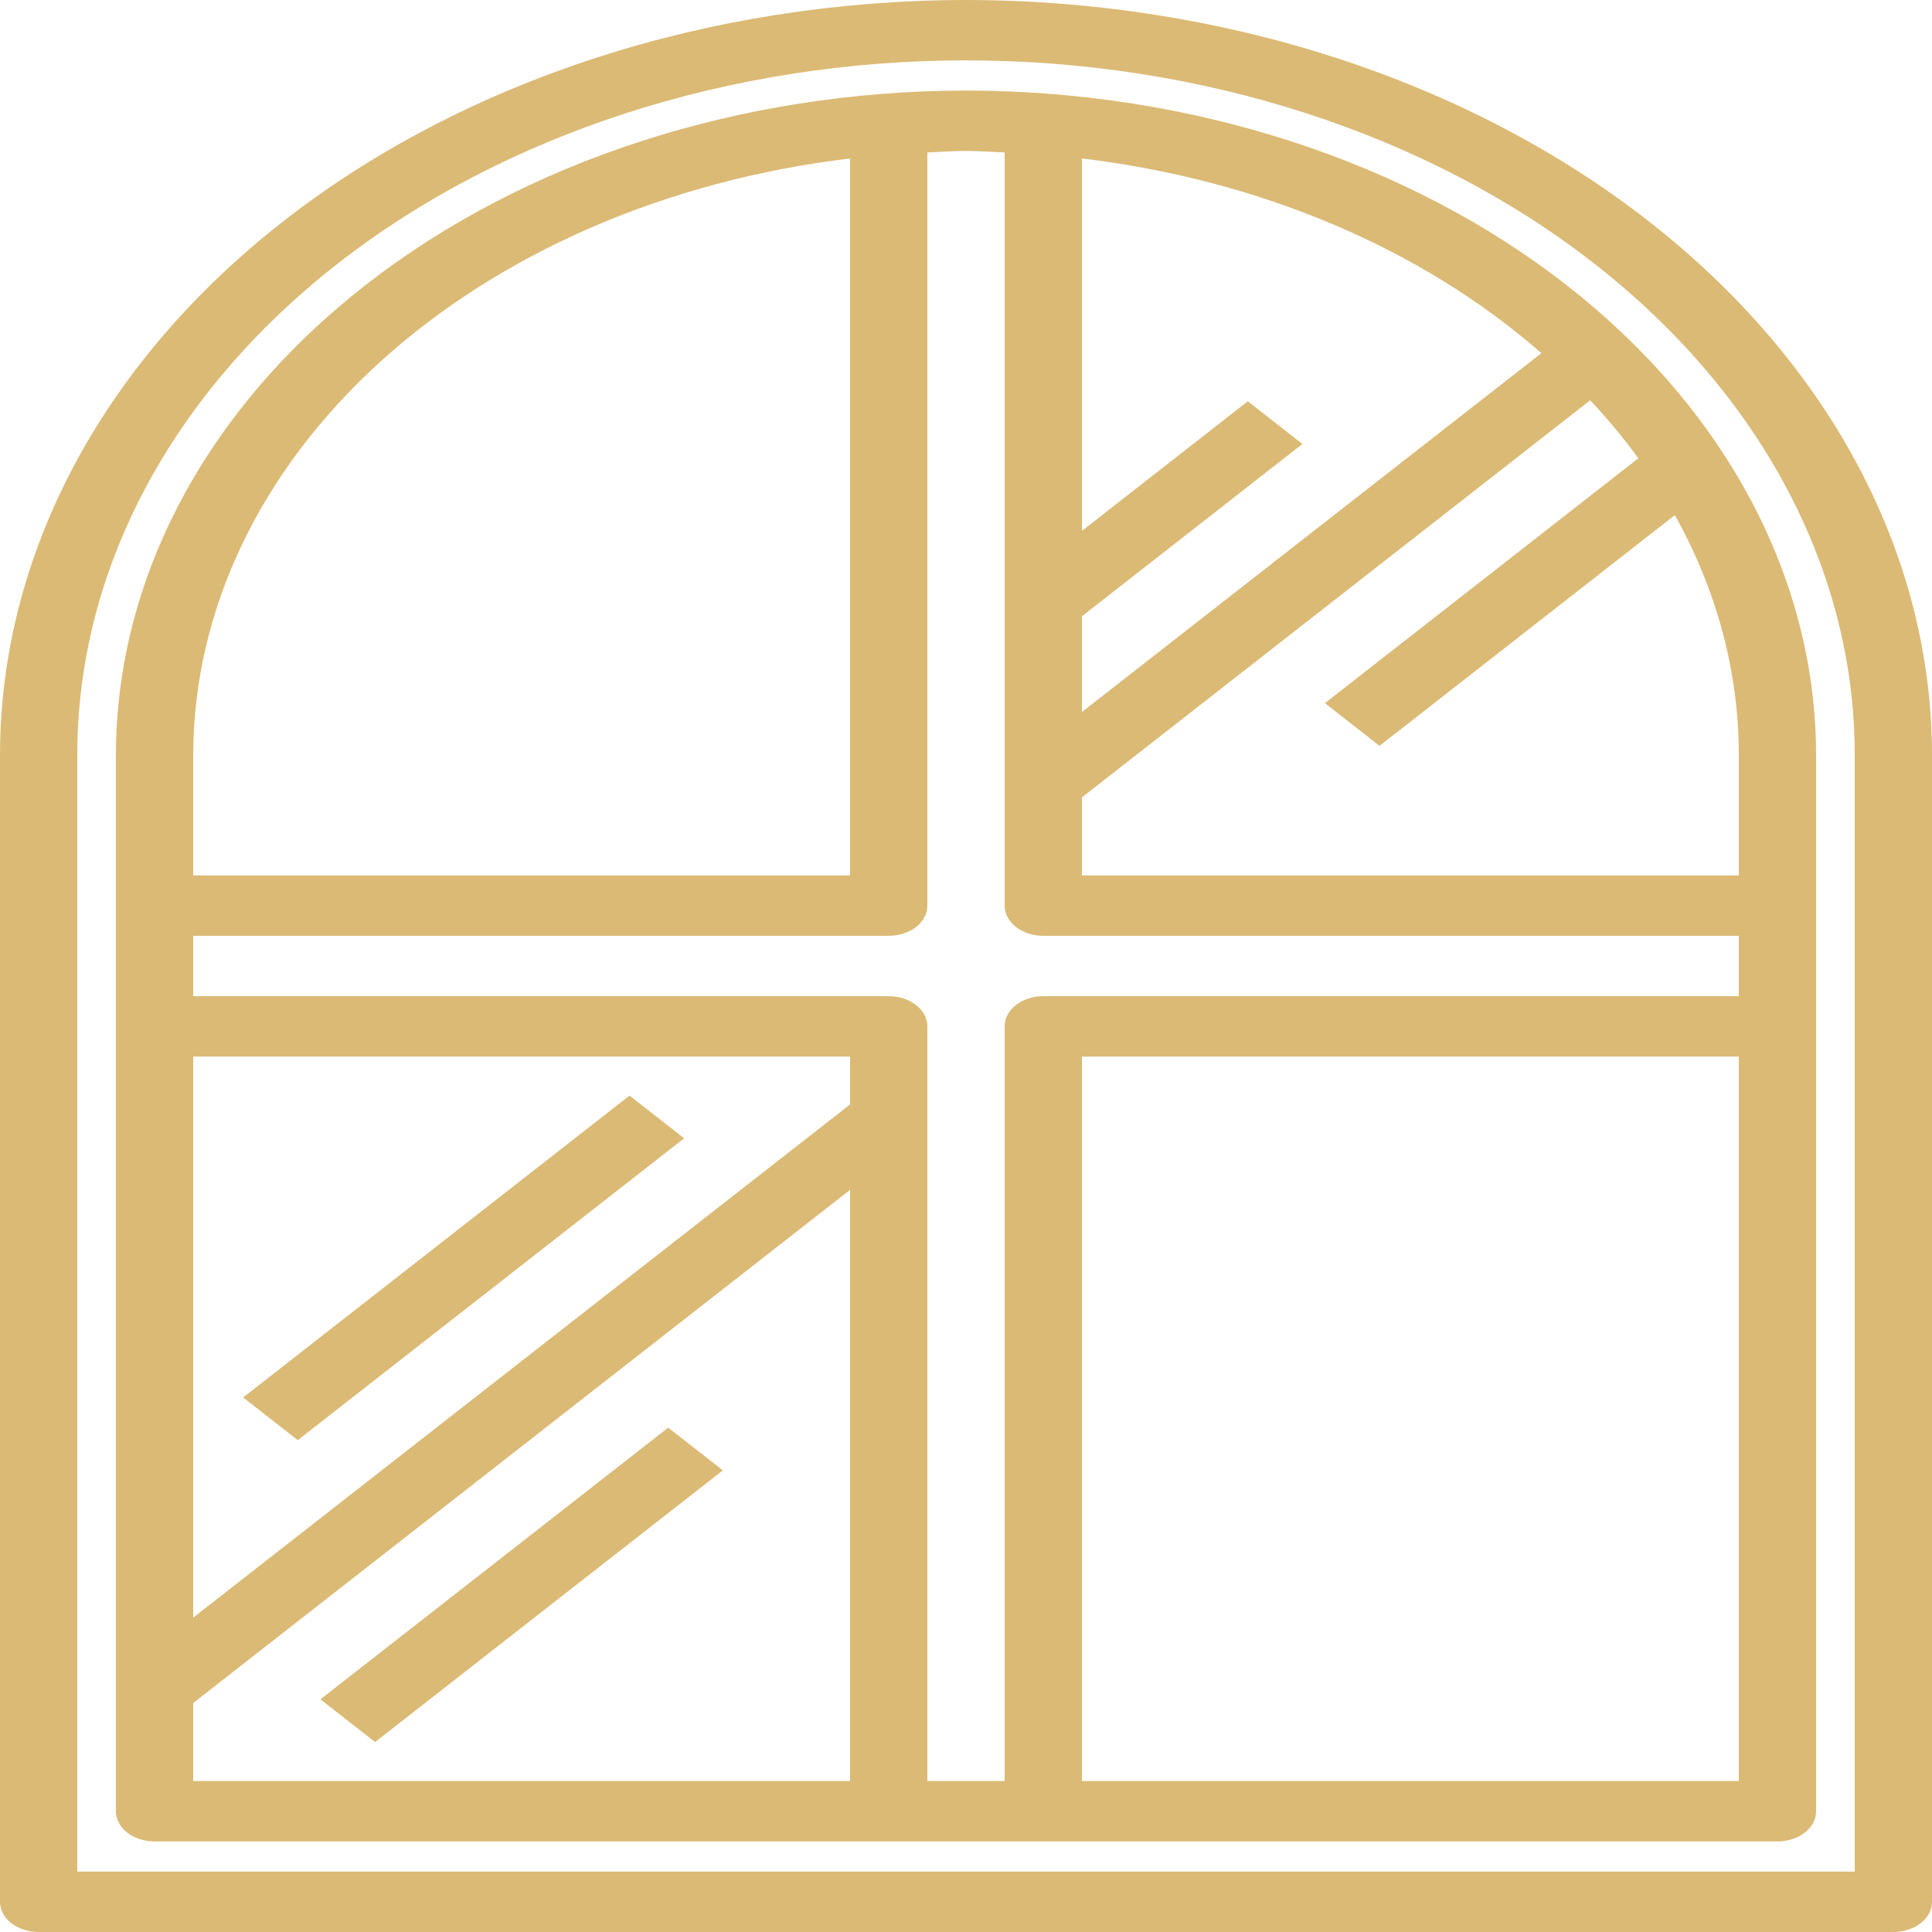 <svg width="40" height="40" viewBox="0 0 40 40" fill="none" xmlns="http://www.w3.org/2000/svg">
<path d="M20 0C14.697 0.005 9.614 1.652 5.864 4.582C2.115 7.511 0.006 11.482 0 15.625V39.375C0 39.541 0.084 39.7 0.234 39.817C0.384 39.934 0.588 40 0.8 40H39.2C39.412 40 39.616 39.934 39.766 39.817C39.916 39.7 40 39.541 40 39.375V15.625C39.994 11.482 37.885 7.511 34.136 4.582C30.386 1.652 25.302 0.005 20 0V0ZM38.4 38.75H1.6V15.625C1.6 11.812 3.539 8.156 6.989 5.46C10.44 2.764 15.12 1.25 20 1.25C24.88 1.25 29.56 2.764 33.011 5.46C36.461 8.156 38.4 11.812 38.4 15.625V38.75Z" fill="#DBBA75"/>
<path d="M20 1.875C15.334 1.879 10.86 3.329 7.561 5.907C4.261 8.485 2.405 11.979 2.4 15.625V37.5C2.4 37.666 2.484 37.825 2.634 37.942C2.784 38.059 2.988 38.125 3.2 38.125H36.8C37.012 38.125 37.216 38.059 37.366 37.942C37.516 37.825 37.6 37.666 37.6 37.5V15.625C37.595 11.979 35.739 8.485 32.439 5.907C29.14 3.329 24.666 1.879 20 1.875V1.875ZM31.913 7.312L22.4 14.741V12.759L26.965 9.192L25.834 8.308L22.4 10.991V3.281C26.075 3.719 29.439 5.145 31.913 7.312V7.312ZM17.6 3.281V18.125H4V15.625C4.007 12.638 5.382 9.751 7.876 7.487C10.371 5.223 13.82 3.731 17.6 3.281V3.281ZM17.6 22.866L4 33.491V21.875H17.6V22.866ZM4 35.259L17.6 24.634V36.875H4V35.259ZM19.2 36.875V21.25C19.2 21.084 19.116 20.925 18.966 20.808C18.816 20.691 18.612 20.625 18.4 20.625H4V19.375H18.4C18.612 19.375 18.816 19.309 18.966 19.192C19.116 19.075 19.2 18.916 19.2 18.75V3.157C19.466 3.146 19.73 3.125 20 3.125C20.27 3.125 20.534 3.146 20.8 3.157V18.75C20.8 18.916 20.884 19.075 21.034 19.192C21.184 19.309 21.388 19.375 21.6 19.375H36V20.625H21.6C21.388 20.625 21.184 20.691 21.034 20.808C20.884 20.925 20.8 21.084 20.8 21.25V36.875H19.2ZM22.4 36.875V21.875H36V36.875H22.4ZM36 18.125H22.4V16.509L32.924 8.287C33.285 8.672 33.617 9.073 33.92 9.488L27.431 14.558L28.562 15.442L34.676 10.665C35.549 12.23 36 13.918 36 15.625V18.125Z" fill="#DBBA75"/>
<path d="M13.834 29.558L6.634 35.183L7.766 36.067L14.966 30.442L13.834 29.558Z" fill="#DBBA75"/>
<path d="M13.034 22.683L5.034 28.933L6.165 29.817L14.165 23.567L13.034 22.683Z" fill="#DBBA75"/>
</svg>
